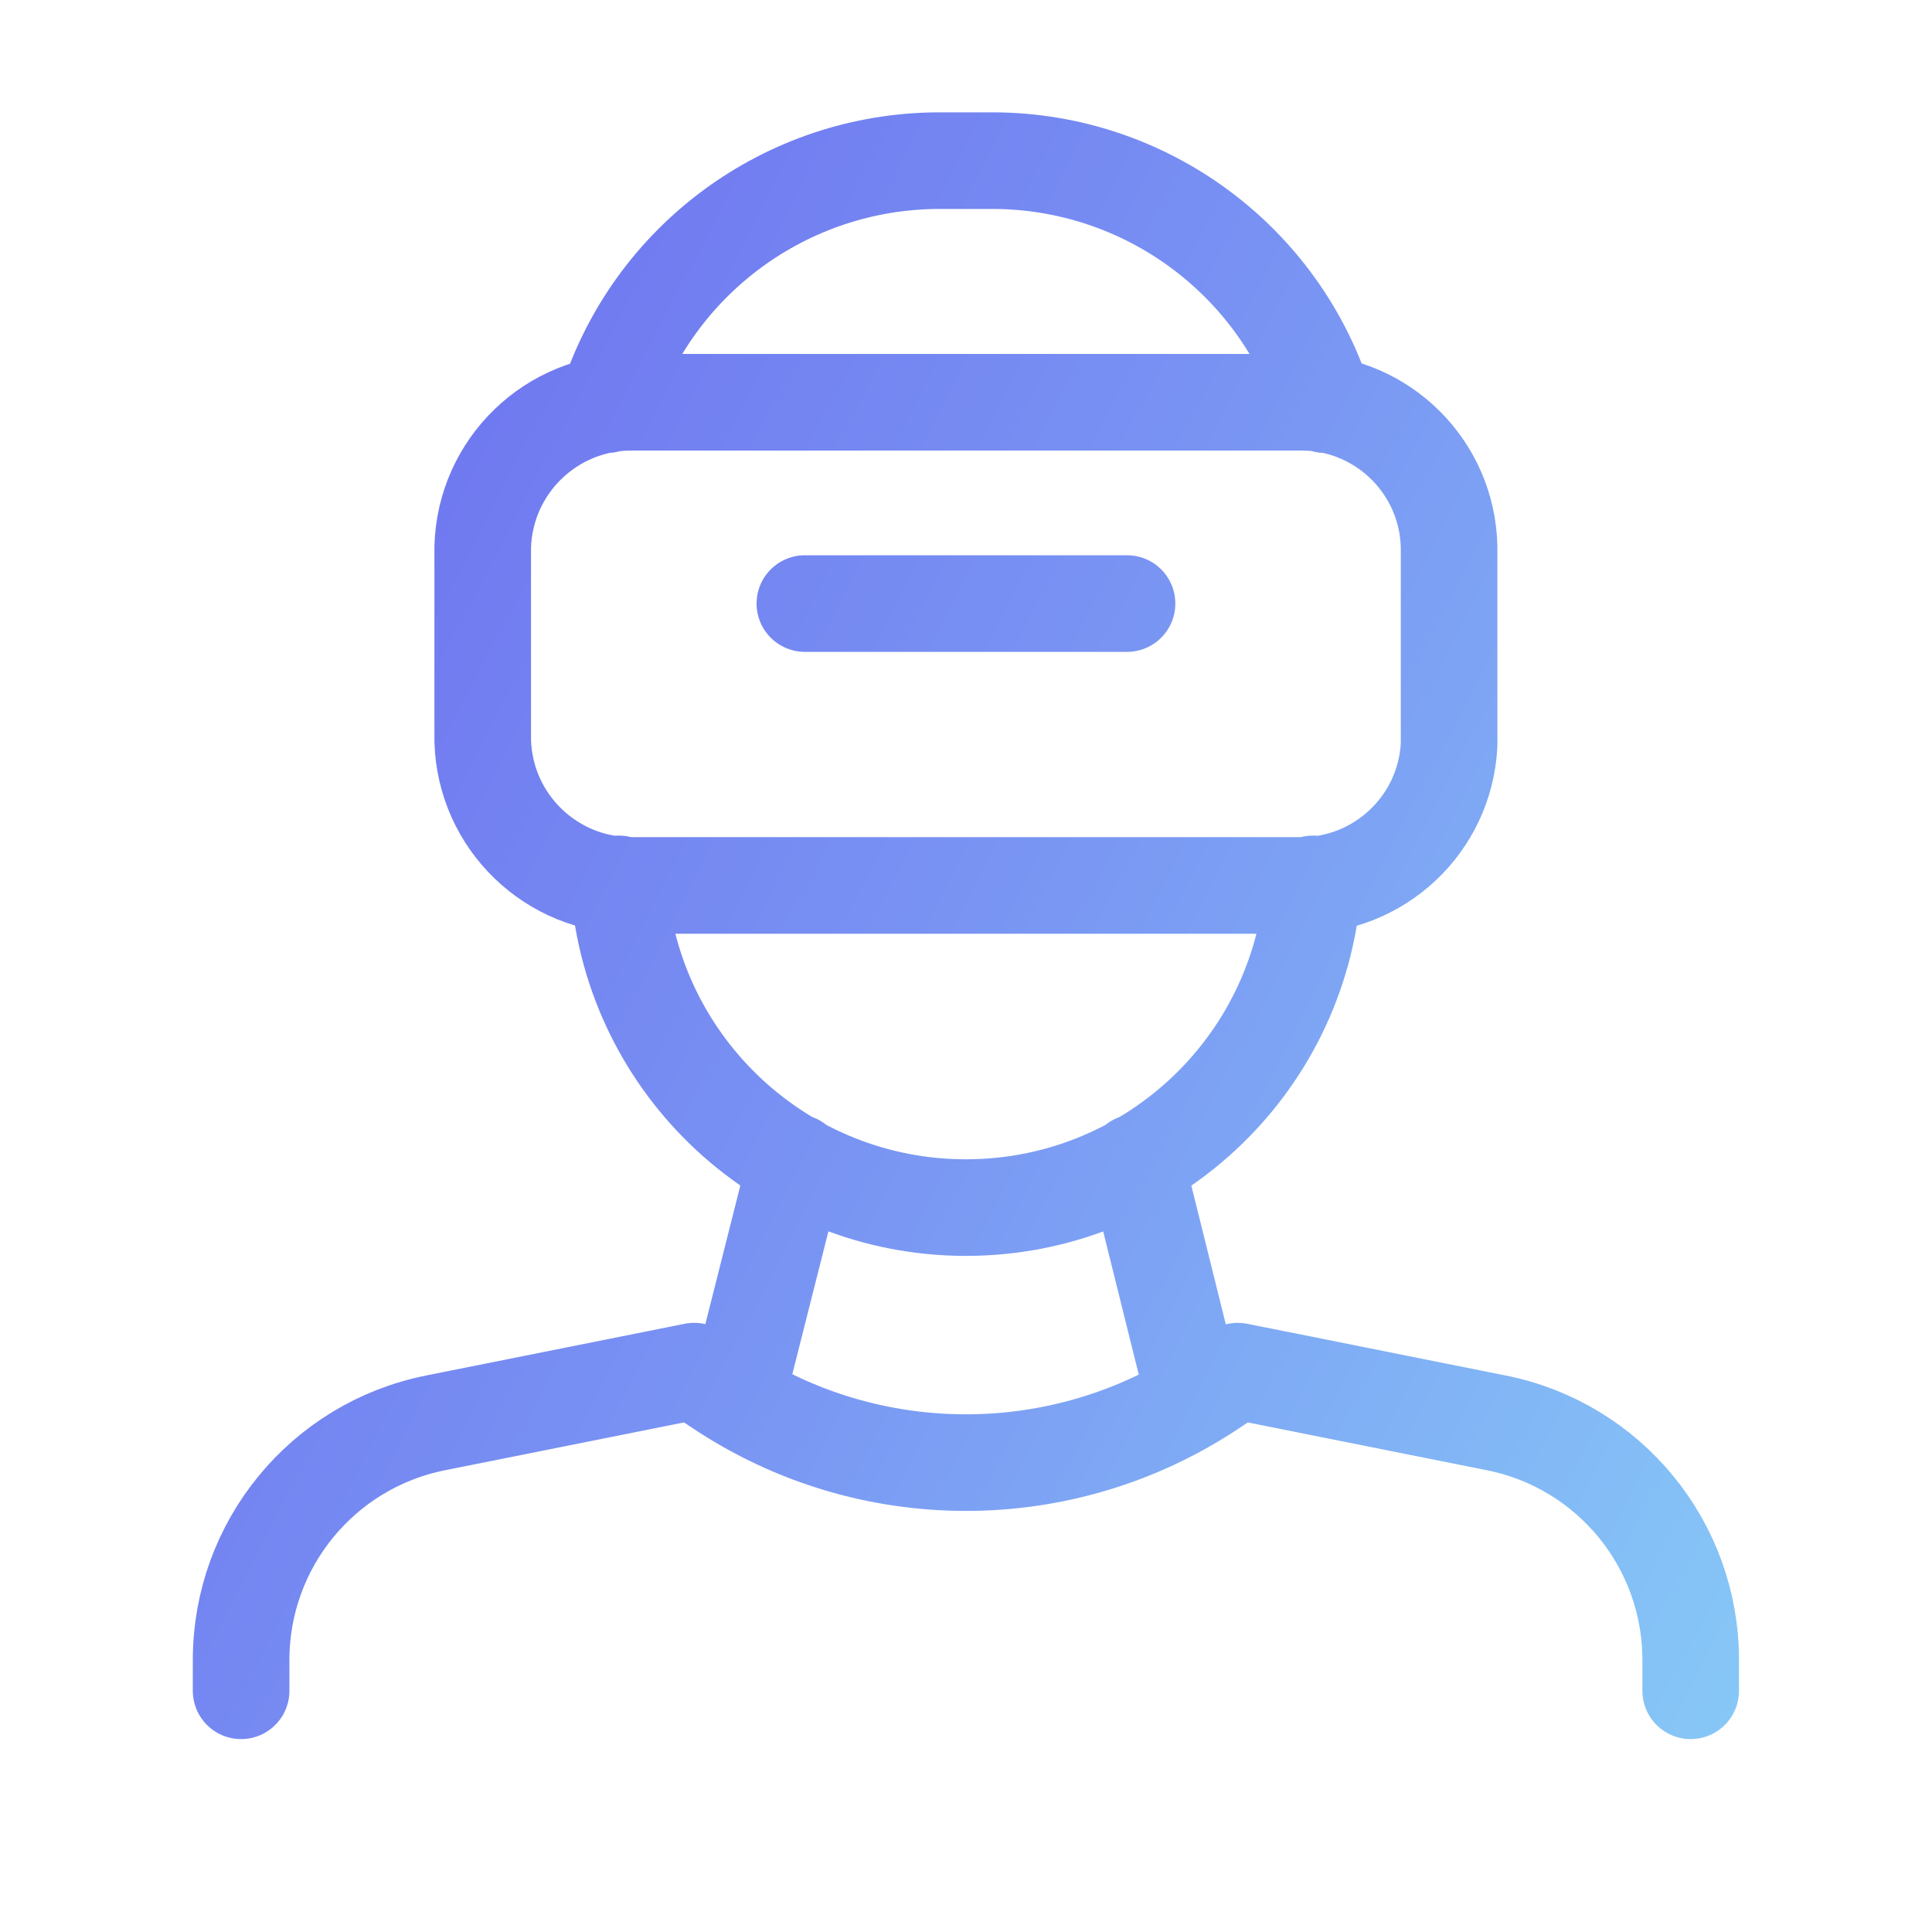 <?xml version="1.0" encoding="UTF-8"?>
<svg xmlns="http://www.w3.org/2000/svg" width="20" height="20" viewBox="0 0 20 20" fill="none">
  <path d="M7.623 14.477L8.24 12.034M11.758 12.034L12.367 14.485M6.281 4.189C6.754 2.689 8.143 1.668 9.716 1.663H10.283C11.855 1.668 13.244 2.689 13.717 4.189M13.592 9.15V9.175C13.447 11.052 11.882 12.501 9.999 12.501C8.116 12.501 6.551 11.052 6.406 9.175V9.15M8.332 6.248H11.667M2.496 17.503V17.183C2.496 15.991 3.338 14.964 4.507 14.73L7.186 14.194L7.446 14.367C8.992 15.399 11.007 15.399 12.553 14.367L12.813 14.194L15.492 14.73C16.661 14.964 17.502 15.991 17.502 17.183V17.503M13.449 9.166H6.55C5.709 9.173 5.019 8.505 4.997 7.666V5.665C5.019 4.825 5.709 4.157 6.55 4.164H13.496C14.32 4.178 14.985 4.841 15.001 5.665V7.711C14.959 8.535 14.273 9.177 13.449 9.166Z" stroke="url(#paint0_linear_2706_7733)" stroke-linecap="round" stroke-linejoin="round"></path>
  <defs>
    <linearGradient id="paint0_linear_2706_7733" x1="23.485" y1="19.574" x2="-20.055" y2="-3.181" gradientUnits="userSpaceOnUse">
      <stop offset="0.005" stop-color="#8DE1F8"></stop>
      <stop offset="0.337" stop-color="#7994F3"></stop>
      <stop offset="0.755" stop-color="#5F45EA"></stop>
    </linearGradient>
  </defs>
</svg>
